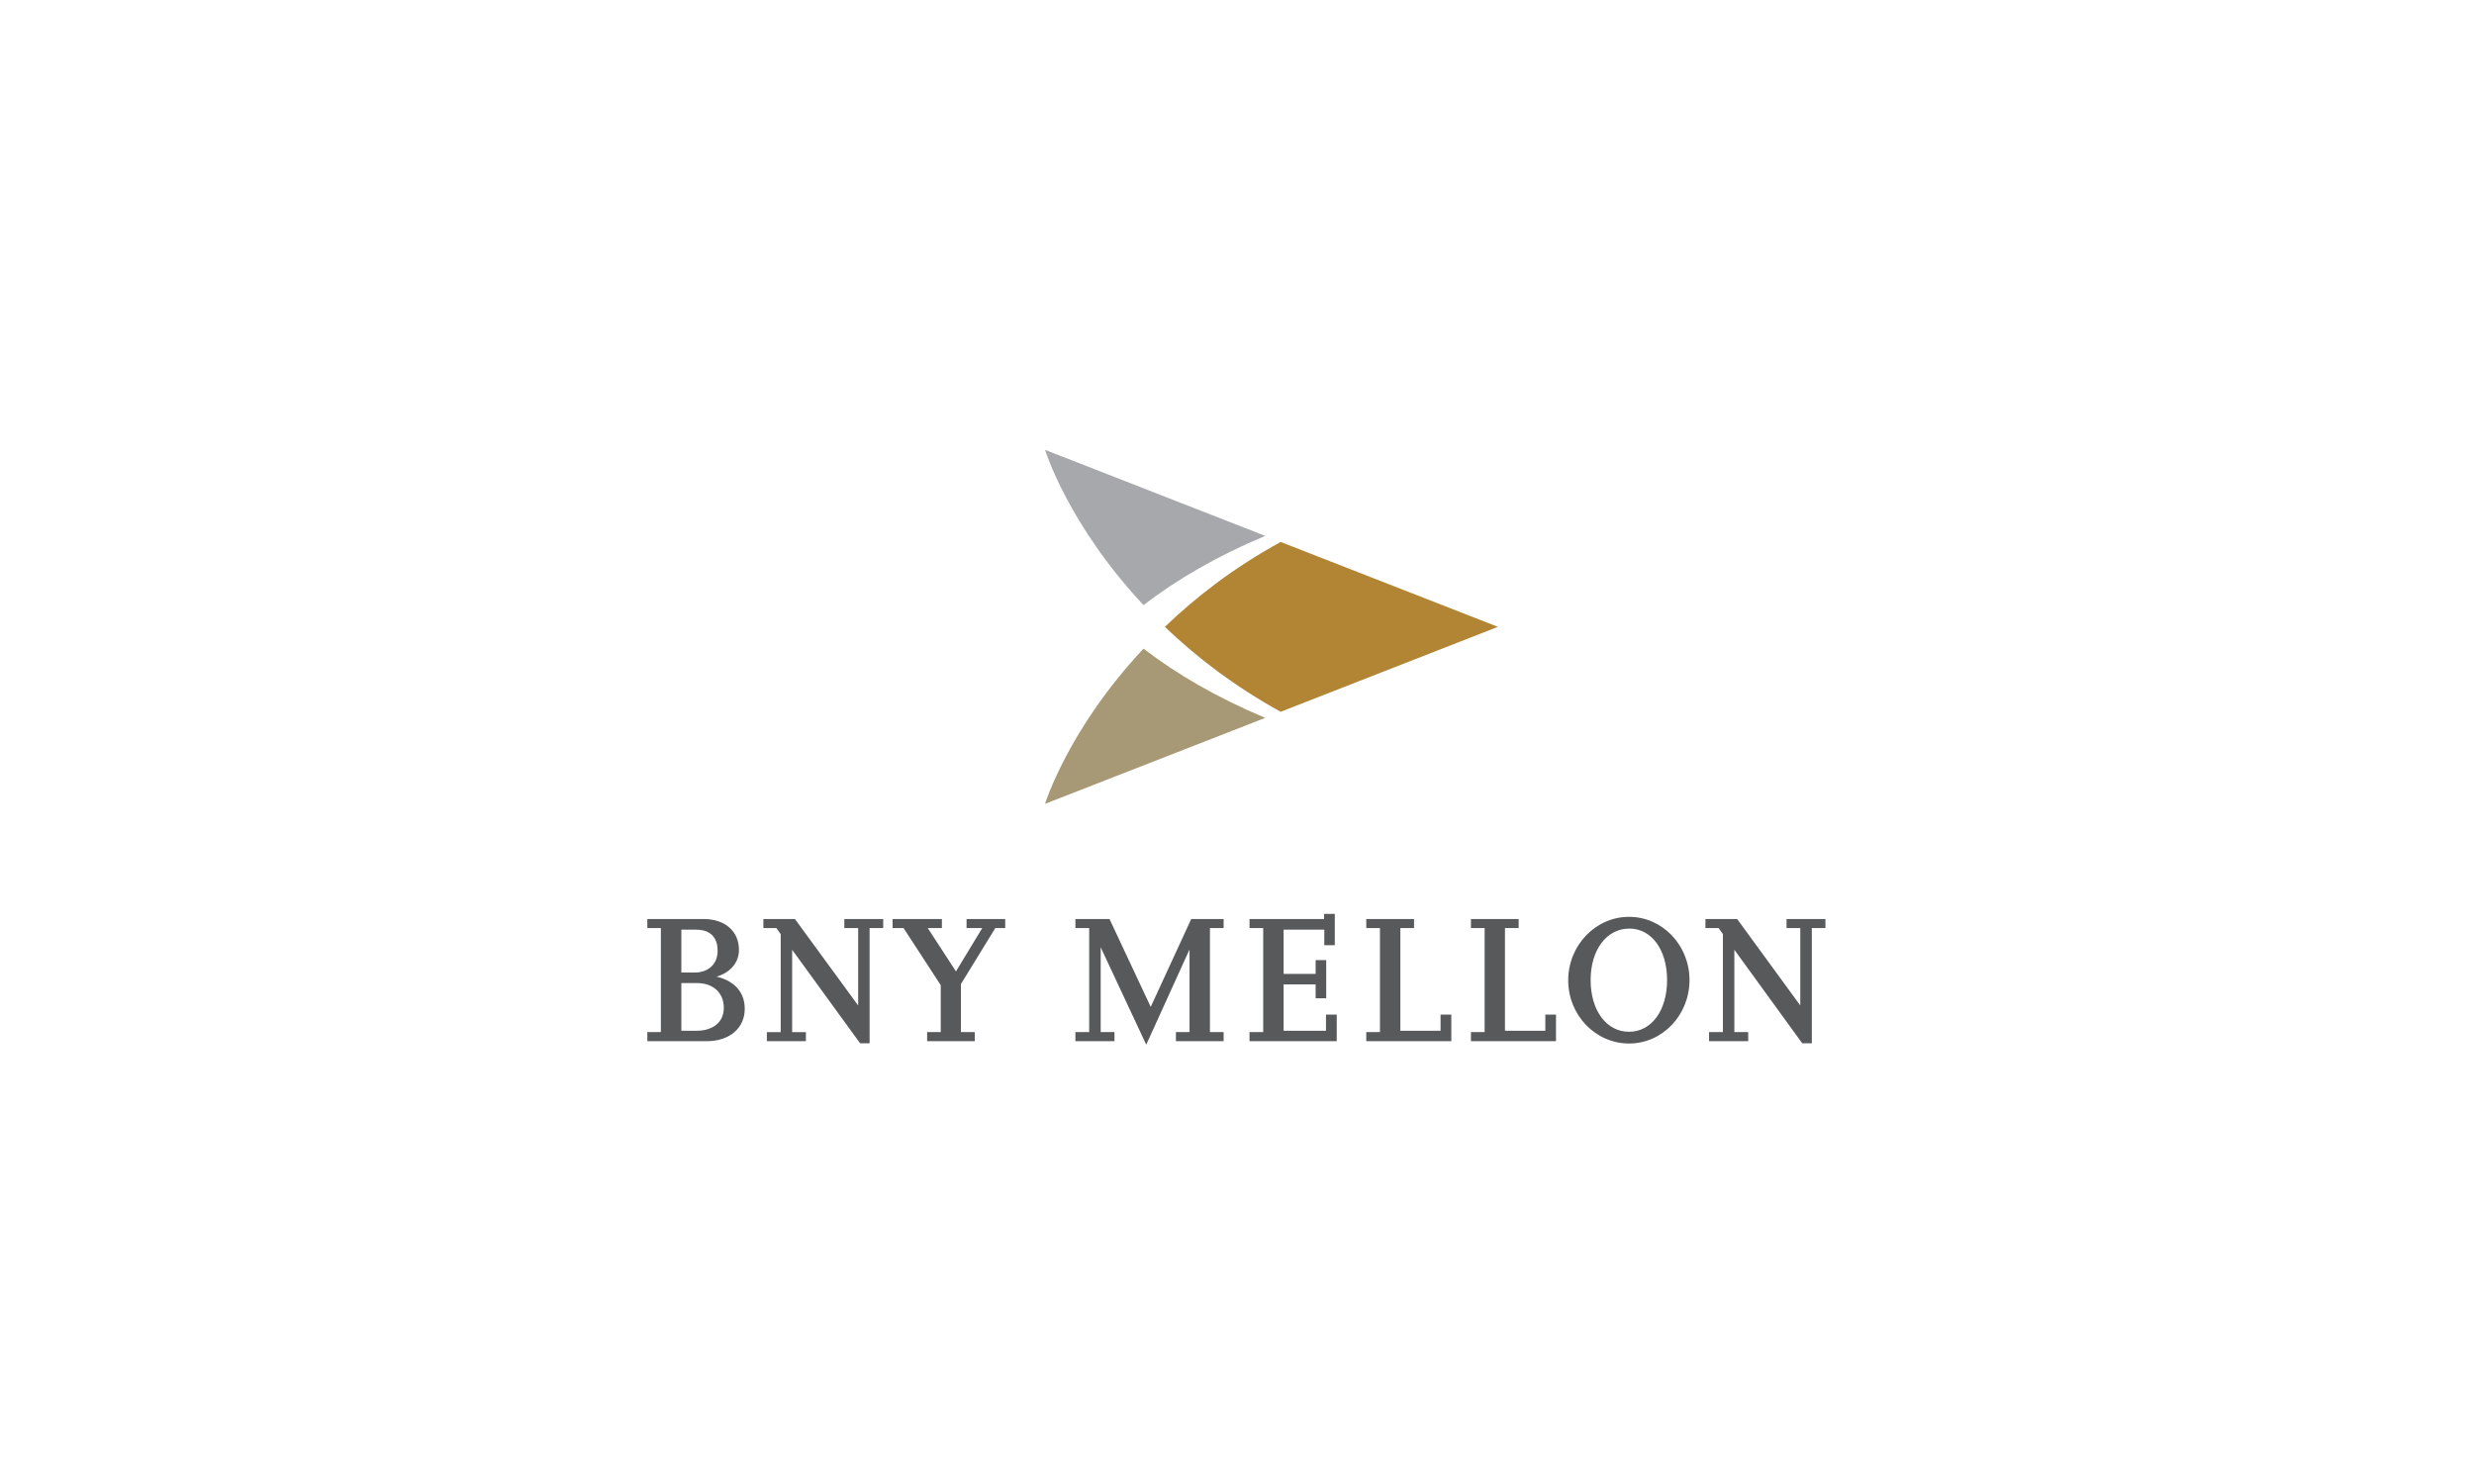 <?xml version="1.0" encoding="UTF-8"?> <svg xmlns="http://www.w3.org/2000/svg" viewBox="0 0 1000 600" xml:space="preserve"><path fill="#58595B" d="M341.281 375.219h5.594v31.312l-25.562-34.969h-12.75v3.656h5.25l1.75 2.469v39.625h-5.594v3.656h15.781v-3.656h-5.562V384l27.469 37.812h3.844v-46.594h5.5v-3.656h-15.719v3.657zM281.75 416.75h-6.344v-19.281h6.344c6.562 0 10.812 3.969 10.812 10 0 6.843-5.812 9.281-10.812 9.281m-6.344-40.875h6.062c3.188 0 8.594 1.125 8.594 8.5 0 6.094-4.531 8.812-9 8.812h-5.656v-17.312zm14.219 19c4.688-1.344 9.062-5 9.062-10.812 0-7.594-5.656-12.5-14.375-12.5h-22.656v3.656h5.469v42.062h-5.469v3.688h23.969c9.219 0 15.406-5.25 15.406-13.094 0-7.781-5.562-11.687-11.406-13m101.063-19.656h6.344l-10.625 17.531L375 375.219h5.719v-3.656h-19.938v3.656h4.438l15.031 23.094v18.969h-5.5v3.688H394v-3.688h-5.594v-19.406l13.906-22.656h4v-3.656h-15.625v3.655zm233.937 41.531h-16.312v-41.531h5.531v-3.656h-19.281v3.656h5.531v42.062h-5.531v3.688h34.375v-10.75h-4.312v6.531zm-42.344 0h-16.25v-41.531h5.531v-3.656H552.25v3.656h5.531v42.062h-5.531v3.688h34.375v-10.75h-4.344v6.531zm-117.156-9.656-16.656-35.531h-13.781v3.656h5.562v42.062h-5.562v3.688h15.781v-3.688h-5.562V383l18.406 39.375 17.5-38.5v33.406h-5.5v3.688h19.281v-3.688h-5.531v-42.062h5.531v-3.656H481.5l-16.375 35.531zm193.344 10.062c-9.125 0-15.531-8.594-15.531-20.906 0-12.219 6.438-20.812 15.656-20.812 9 0 15.25 8.594 15.25 20.812 0 12.312-6.313 20.906-15.375 20.906m0-46.468c-13.531 0-24.594 11.5-24.594 25.688 0 14.094 11.062 25.531 24.594 25.531 13.5 0 24.438-11.5 24.438-25.656-.001-14.095-10.938-25.563-24.438-25.563m63.656.874v3.656h5.562v31.312l-25.531-34.969h-12.812v3.656h5.312l1.75 2.469v39.594h-5.594v3.688h15.812v-3.688h-5.594V384l27.438 37.812h3.875v-46.594h5.5v-3.656h-15.718zM535.969 416.75h-17.125V398h12.938v5.625h4.281v-15.438h-4.281v5.562h-12.938v-17.875h16.438v6.281h4.25V369.5h-4.344v2.062h-30.125v3.656h5.531v42.062h-5.531v3.688h35.25v-10.75h-4.344v6.532z"></path><path fill="#B28534" d="m605.469 253.438-87.812-34.312c-18.844 10.312-34.281 22.25-46.812 34.312 12.531 12.031 27.969 23.969 46.812 34.344l87.812-34.344z"></path><path fill="#A6A8AB" d="M422.406 181.875s9.281 30.219 39.812 62.781c13.5-10.406 29.812-19.875 49.188-28l-89-34.781z"></path><path fill="#A89976" d="M422.406 325s9.281-30.188 39.812-62.75c13.5 10.406 29.812 19.844 49.188 28l-89 34.75z"></path></svg> 